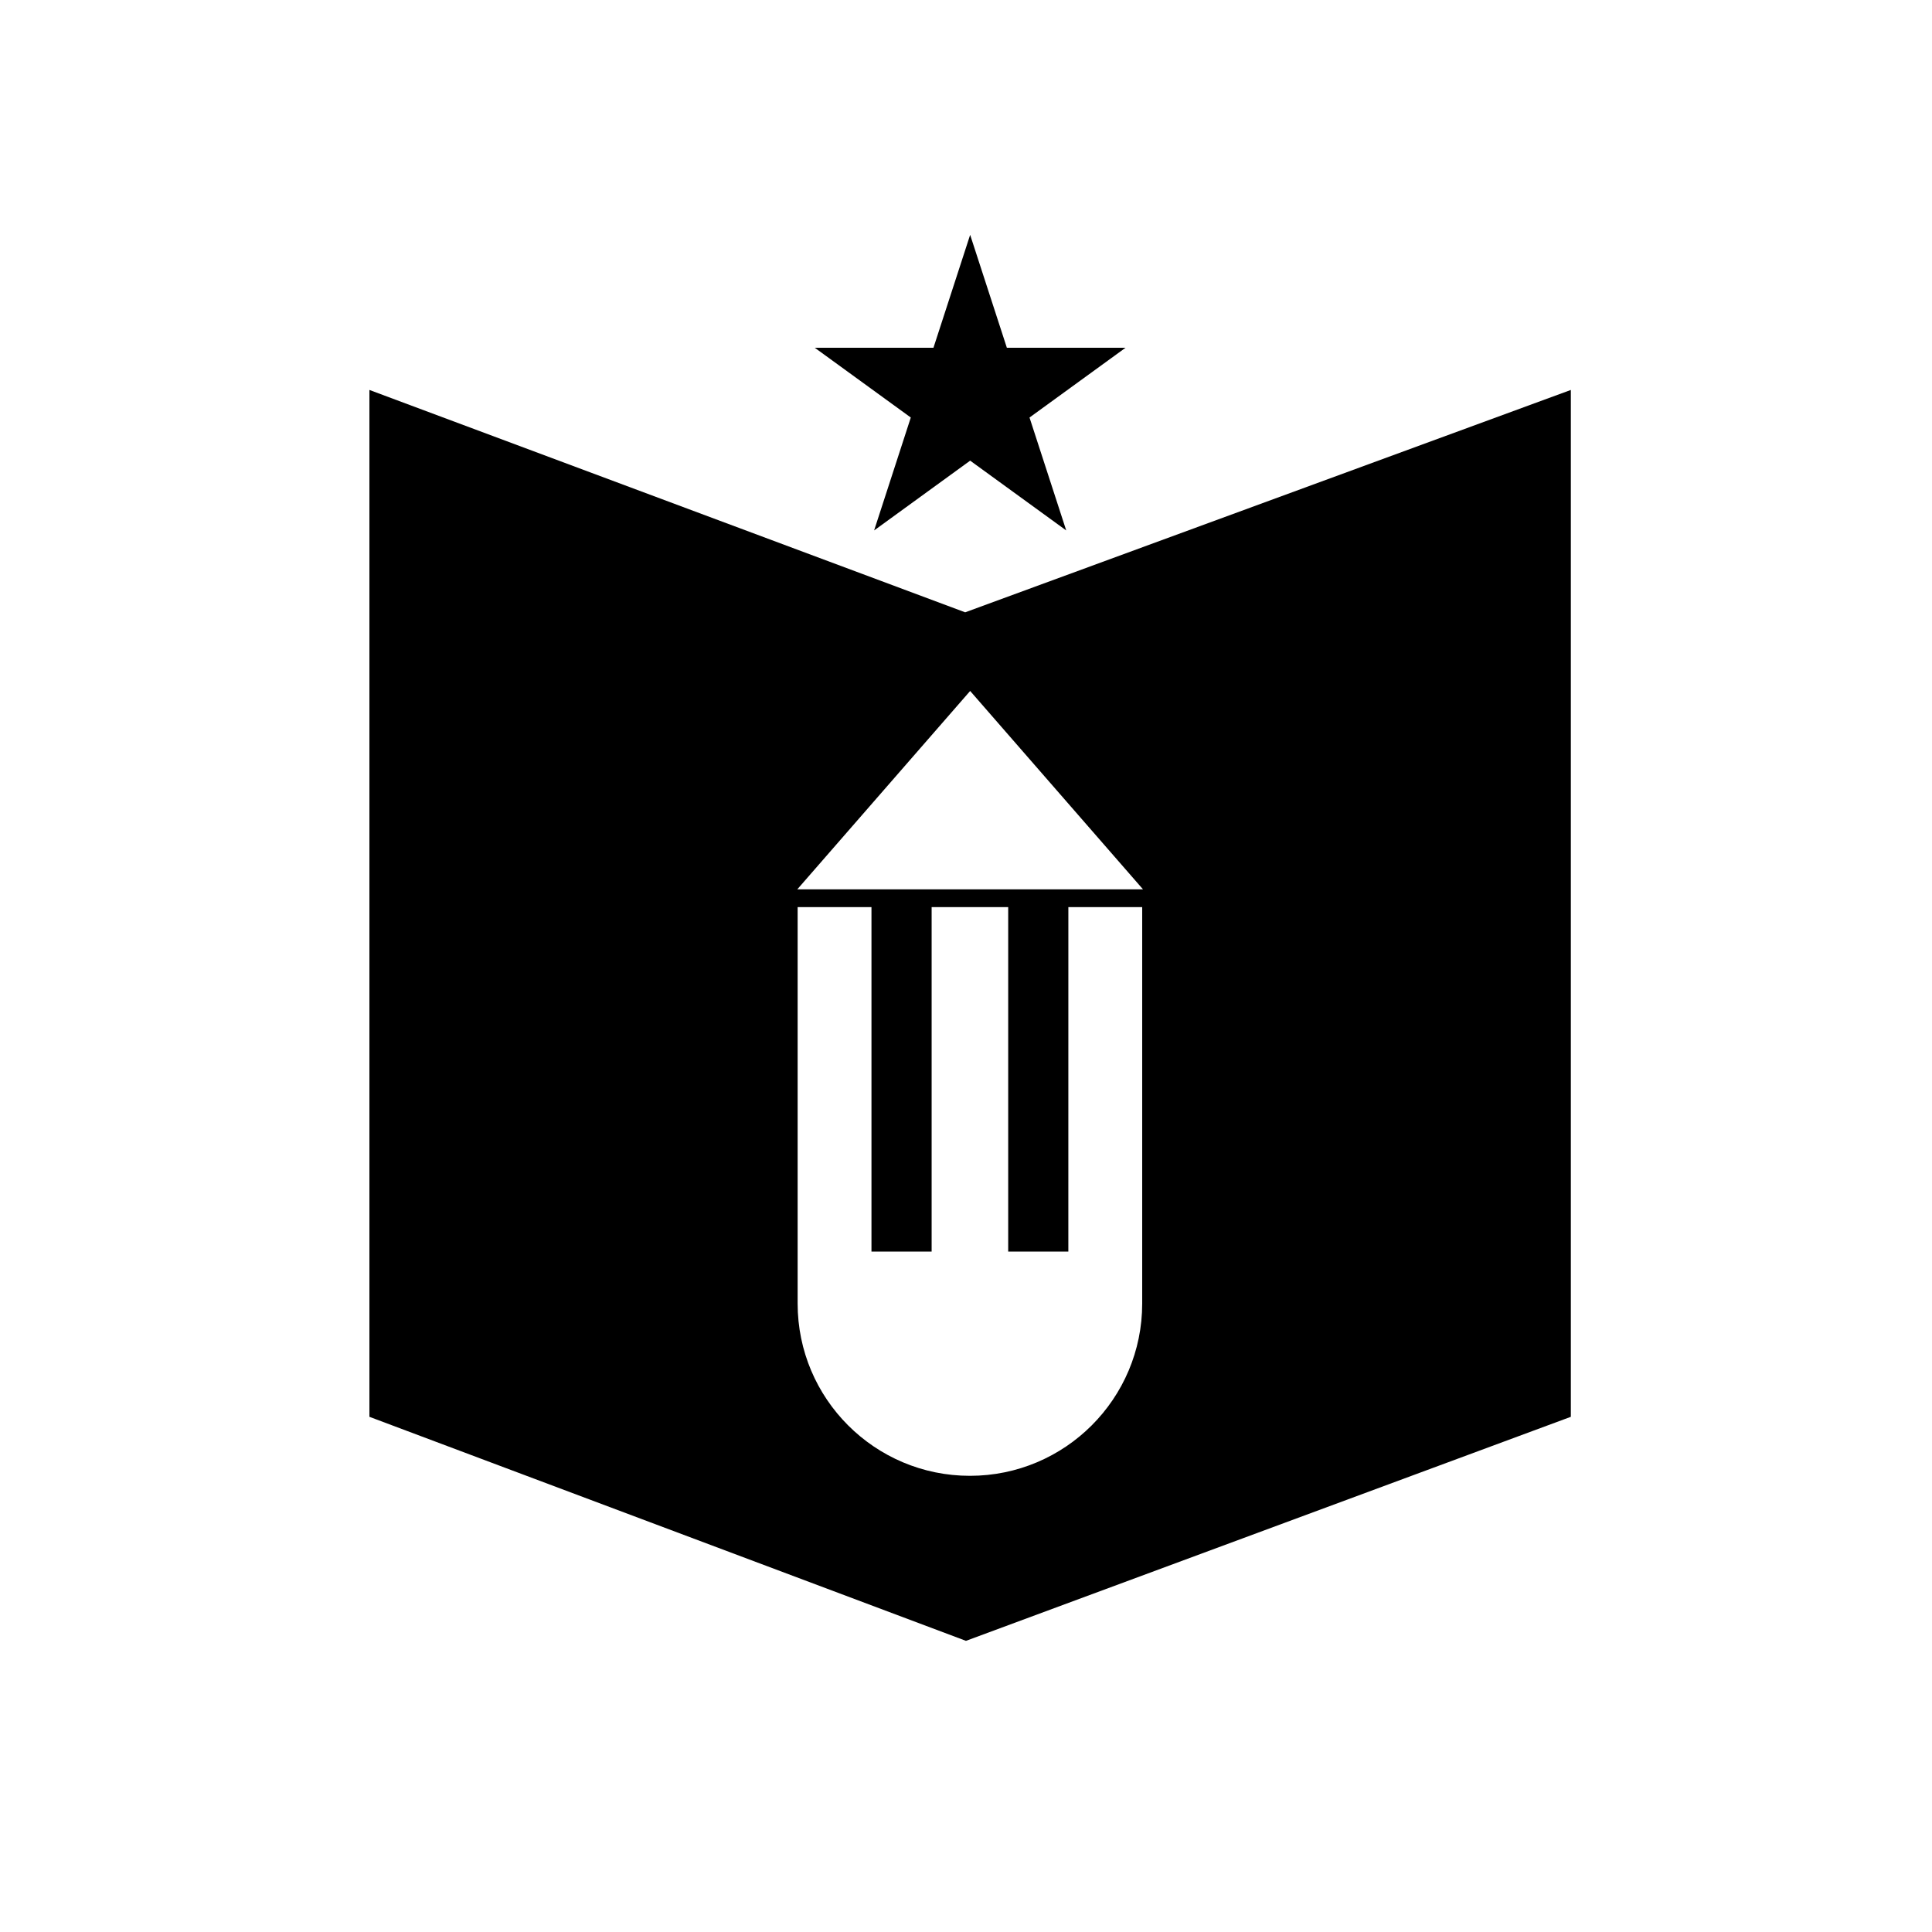 <?xml version="1.0" encoding="UTF-8"?>
<!-- Uploaded to: ICON Repo, www.iconrepo.com, Generator: ICON Repo Mixer Tools -->
<svg fill="#000000" width="800px" height="800px" version="1.1" viewBox="144 144 512 512" xmlns="http://www.w3.org/2000/svg">
 <g>
  <path d="m399.78 306.27-157.88-58.93v272.13l158.09 59.371 160.3-59.371v-272.13zm46.914 183.18c0 25.215-20.438 45.656-45.656 45.656-25.211 0-45.656-20.441-45.656-45.656v-105.06h19.566v91.289h15.945v-91.289h20.289v91.289h15.941l0.004-91.289h19.566zm-91.402-109.77 45.809-52.566 45.805 52.566z"/>
  <path d="m375.65 284.57 25.453-18.492 25.457 18.492-9.727-29.922 25.453-18.492h-31.457l-9.727-29.922-9.723 29.922h-31.461l25.453 18.492z"/>
 </g>
</svg>